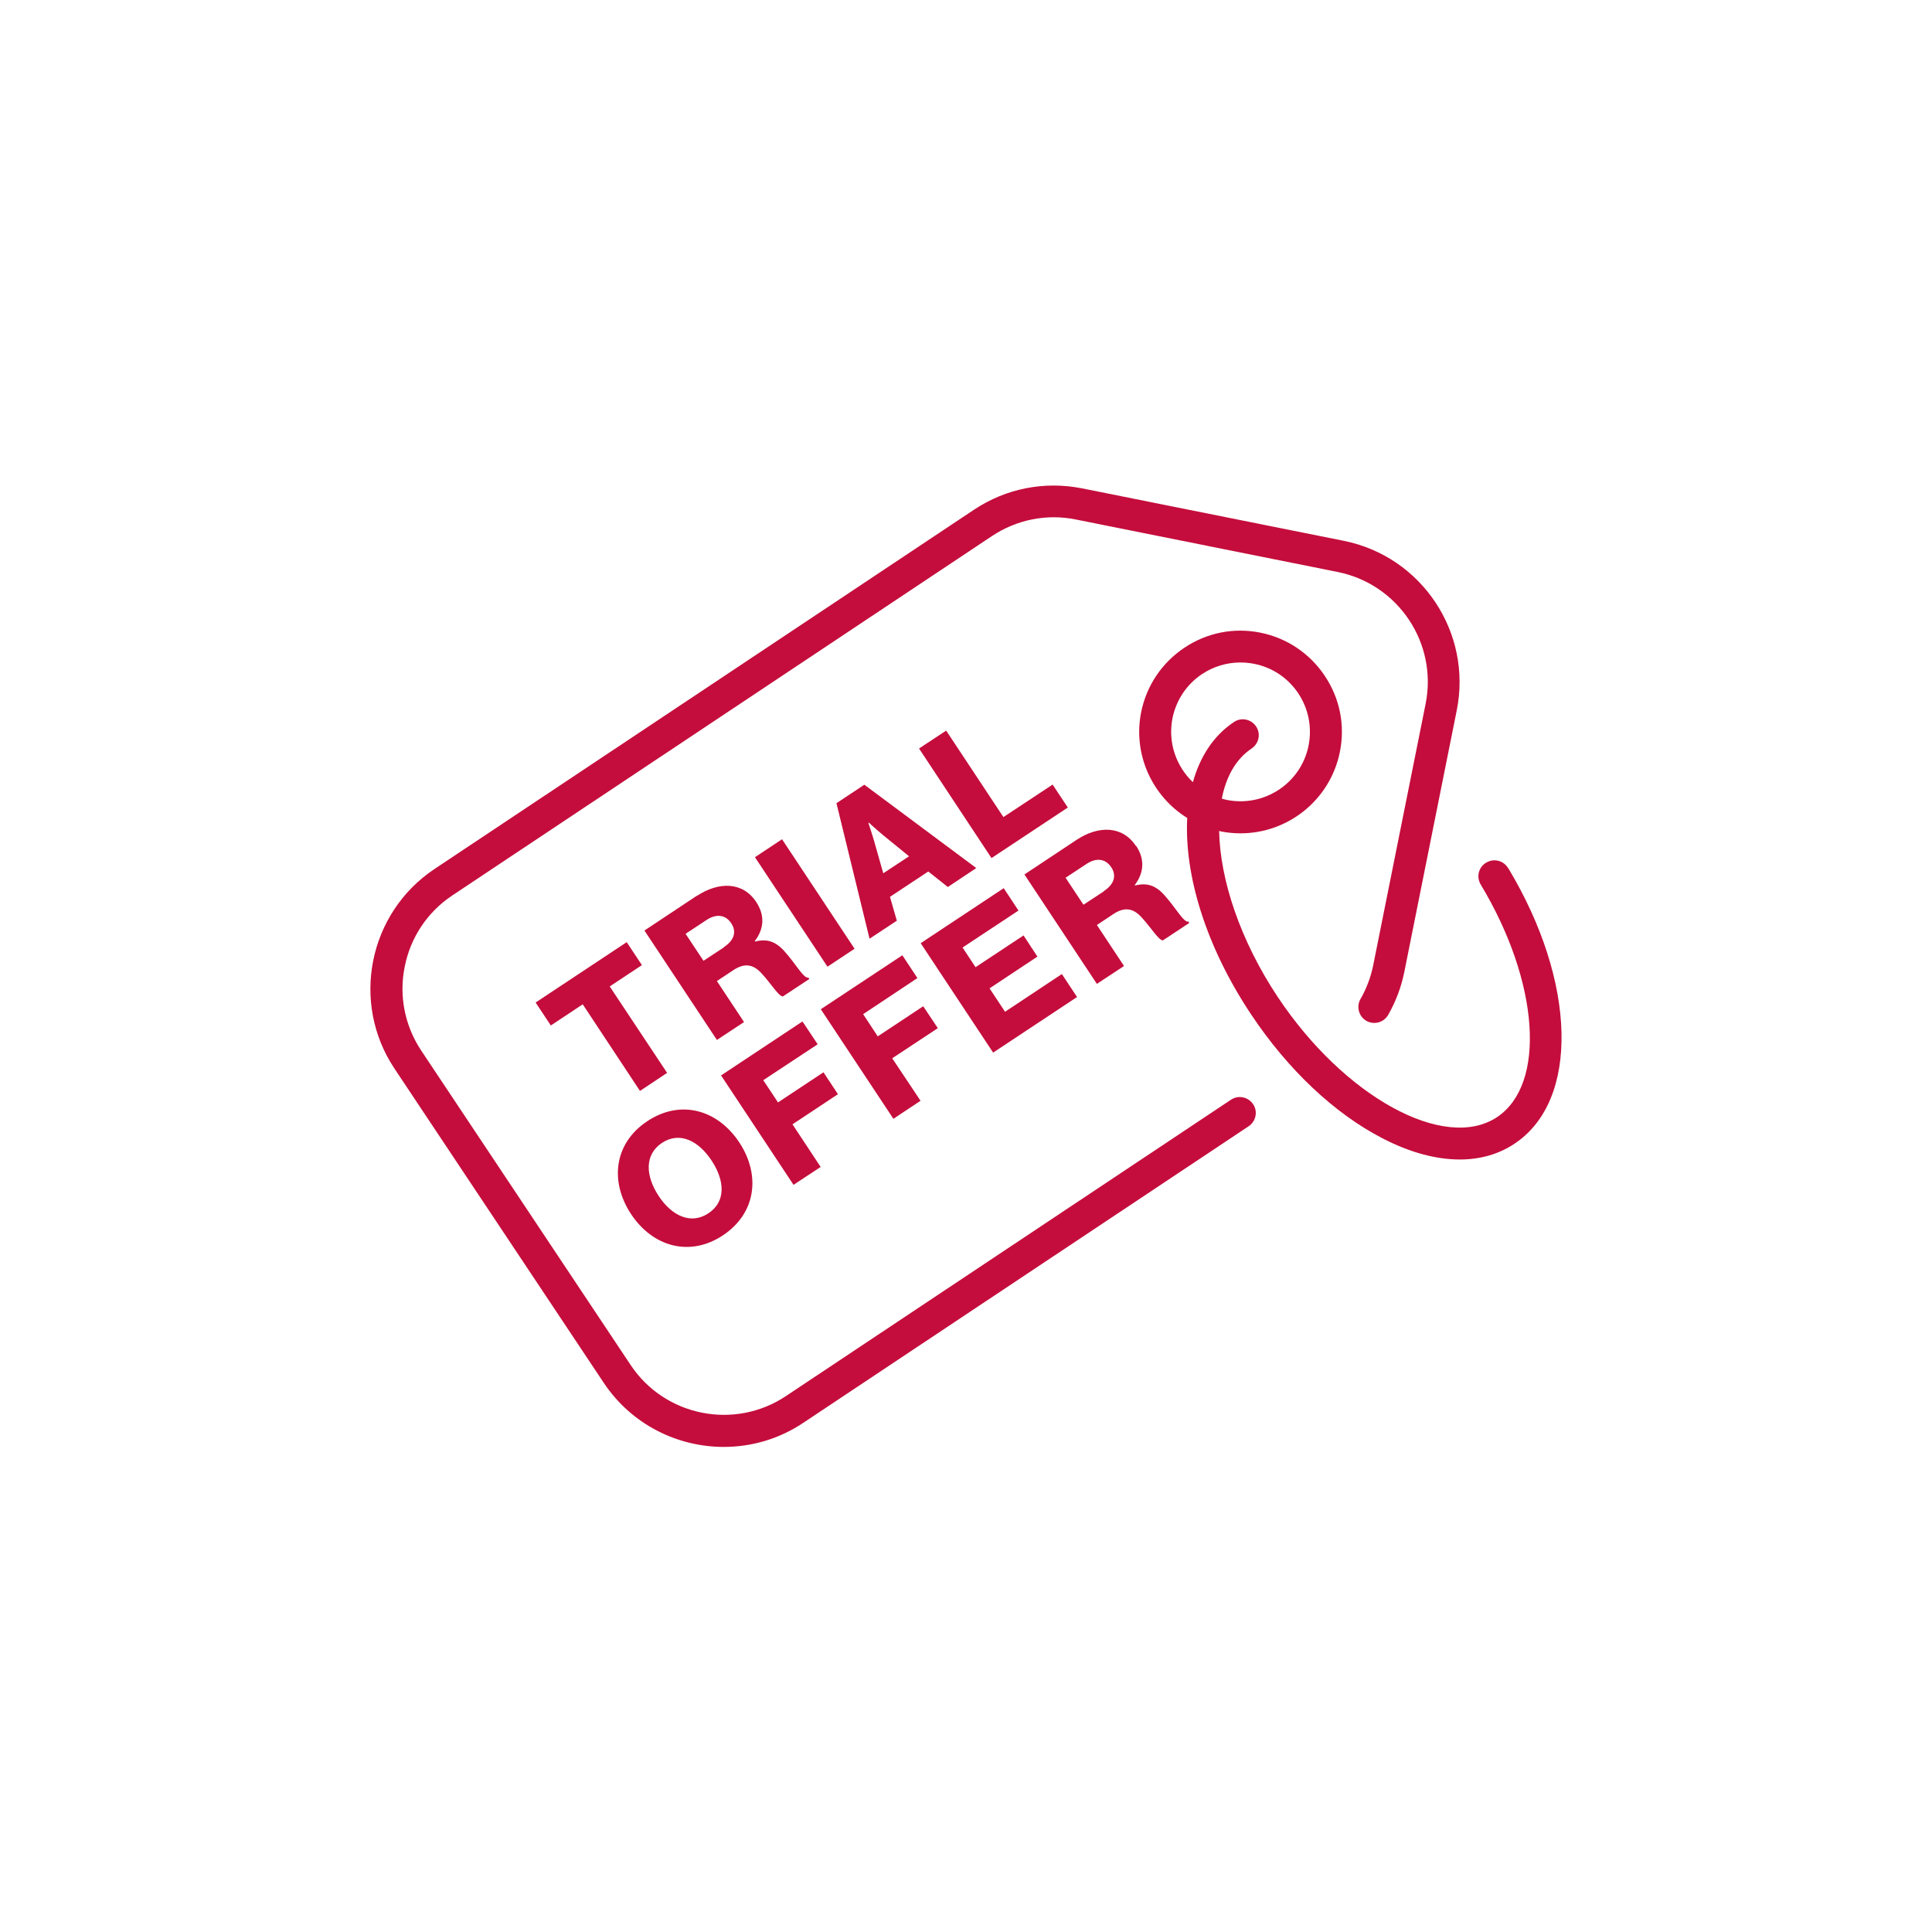 <?xml version="1.0" encoding="UTF-8"?>
<svg id="ICONS" xmlns="http://www.w3.org/2000/svg" viewBox="0 0 129.6 129.6">
  <defs>
    <style>
      .cls-1 {
        fill: #c40d3c;
      }
    </style>
  </defs>
  <path class="cls-1" d="M101.16,58.23c-.3-.51-.96-.67-1.47-.36-.51.3-.67.96-.36,1.47,3.93,6.53,4.41,13.39,1.09,15.6-3.51,2.33-10.24-1.35-14.7-8.05-2.53-3.8-3.88-7.89-3.94-11.15.03,0,.07.02.1.03.45.09.9.13,1.34.13,3.17,0,6.01-2.23,6.66-5.46h0c.36-1.78,0-3.59-1.01-5.1-1.01-1.51-2.54-2.54-4.32-2.9-1.78-.36-3.59,0-5.1,1.01-1.51,1.01-2.54,2.54-2.9,4.32-.57,2.85.75,5.65,3.09,7.1-.2,3.84,1.25,8.63,4.3,13.2,2.46,3.69,5.58,6.63,8.8,8.29,1.83.95,3.59,1.42,5.18,1.42,1.37,0,2.62-.35,3.69-1.07,4.35-2.9,4.16-10.84-.44-18.48ZM78.65,48.18c.25-1.22.95-2.27,1.98-2.96.77-.51,1.66-.78,2.57-.78.31,0,.62.03.93.09,1.22.24,2.27.95,2.96,1.98.69,1.04.93,2.28.69,3.5-.5,2.52-2.96,4.15-5.48,3.65-.12-.02-.23-.06-.34-.09.29-1.48.95-2.66,2-3.36.49-.33.63-.99.3-1.48-.33-.49-.99-.63-1.48-.3-1.37.91-2.28,2.32-2.76,4.04-1.12-1.07-1.69-2.66-1.37-4.29Z"/>
  <path class="cls-1" d="M82.59,73.76l-29.87,19.89c-3.45,2.3-8.13,1.36-10.42-2.09l-14.04-21.08c-1.11-1.67-1.51-3.68-1.11-5.64.39-1.97,1.53-3.67,3.2-4.78l36.19-24.1c1.67-1.11,3.68-1.51,5.64-1.11l17.56,3.52c4.06.82,6.71,4.78,5.89,8.85l-3.52,17.56c-.16.77-.44,1.53-.85,2.24-.29.51-.11,1.17.4,1.46.51.29,1.17.11,1.46-.4.52-.91.88-1.88,1.08-2.87l3.52-17.56c1.05-5.22-2.35-10.32-7.57-11.37l-17.56-3.52c-2.53-.5-5.1,0-7.25,1.43l-36.19,24.1c-4.43,2.95-5.64,8.96-2.69,13.39l14.04,21.08c1.86,2.79,4.93,4.3,8.05,4.3,1.84,0,3.7-.52,5.34-1.62l29.87-19.89c.49-.33.63-.99.3-1.48-.33-.49-.99-.63-1.48-.3Z"/>
  <polygon class="cls-1" points="42.04 63.2 35.93 67.25 36.95 68.79 39.09 67.37 42.93 73.18 44.75 71.97 40.9 66.17 43.06 64.74 42.04 63.2"/>
  <path class="cls-1" d="M46.74,60.09l-3.51,2.33,4.86,7.34,1.82-1.2-1.82-2.75,1.1-.73c.78-.52,1.37-.38,1.92.24.6.65,1.14,1.54,1.41,1.52l1.77-1.17-.06-.09c-.32.08-.83-.91-1.62-1.78-.59-.66-1.18-.84-1.96-.64l-.02-.03c.66-.86.66-1.77.1-2.62-.9-1.37-2.51-1.38-3.97-.42ZM48.56,63.55l-1.37.9-1.2-1.81,1.41-.93c.7-.46,1.3-.31,1.65.22.37.55.22,1.14-.5,1.61Z"/>
  <rect class="cls-1" x="52.89" y="56.17" width="2.18" height="8.81" transform="translate(-24.47 39.88) rotate(-33.52)"/>
  <path class="cls-1" d="M56.11,53.88l2.22,9.09,1.83-1.21-.46-1.6,2.57-1.7,1.31,1.04,1.91-1.27-7.51-5.59-1.87,1.24ZM58.28,55.18s.6.55.97.85l1.73,1.41-1.73,1.14-.61-2.15c-.13-.46-.39-1.23-.39-1.23h.02Z"/>
  <polygon class="cls-1" points="71.63 54.17 70.61 52.63 67.31 54.81 63.47 49.01 61.65 50.21 66.51 57.56 71.63 54.17"/>
  <path class="cls-1" d="M48.49,82.87c2.23-1.48,2.55-4.04,1.1-6.24-1.46-2.2-3.94-2.9-6.17-1.42-2.22,1.47-2.54,4.03-1.09,6.23,1.46,2.2,3.94,2.9,6.16,1.43ZM44.4,76.67c1.19-.79,2.46-.15,3.34,1.19.88,1.34.97,2.74-.22,3.53-1.18.78-2.46.17-3.34-1.17-.88-1.34-.96-2.76.22-3.55Z"/>
  <polygon class="cls-1" points="55.24 71.93 52.19 73.95 51.2 72.46 54.85 70.05 53.83 68.52 48.37 72.14 53.23 79.48 55.05 78.28 53.16 75.42 56.21 73.4 55.24 71.93"/>
  <polygon class="cls-1" points="61.93 67.5 58.88 69.52 57.9 68.03 61.54 65.61 60.53 64.08 55.06 67.7 59.93 75.05 61.75 73.84 59.85 70.99 62.91 68.97 61.93 67.5"/>
  <polygon class="cls-1" points="72.25 66.88 71.23 65.34 67.42 67.87 66.38 66.3 69.59 64.17 68.66 62.75 65.44 64.88 64.57 63.56 68.32 61.08 67.33 59.58 61.76 63.27 66.62 70.61 72.25 66.88"/>
  <path class="cls-1" d="M76.2,56.75c-.9-1.37-2.51-1.38-3.97-.42l-3.51,2.33,4.86,7.34,1.82-1.2-1.82-2.75,1.1-.73c.78-.52,1.37-.38,1.92.24.6.65,1.14,1.54,1.41,1.52l1.77-1.17-.06-.09c-.32.08-.83-.91-1.62-1.78-.59-.66-1.18-.84-1.96-.64l-.02-.03c.65-.86.66-1.77.1-2.62ZM74.05,59.79l-1.37.9-1.2-1.81,1.41-.93c.7-.46,1.3-.31,1.65.22.37.55.22,1.14-.5,1.61Z"/>
</svg>